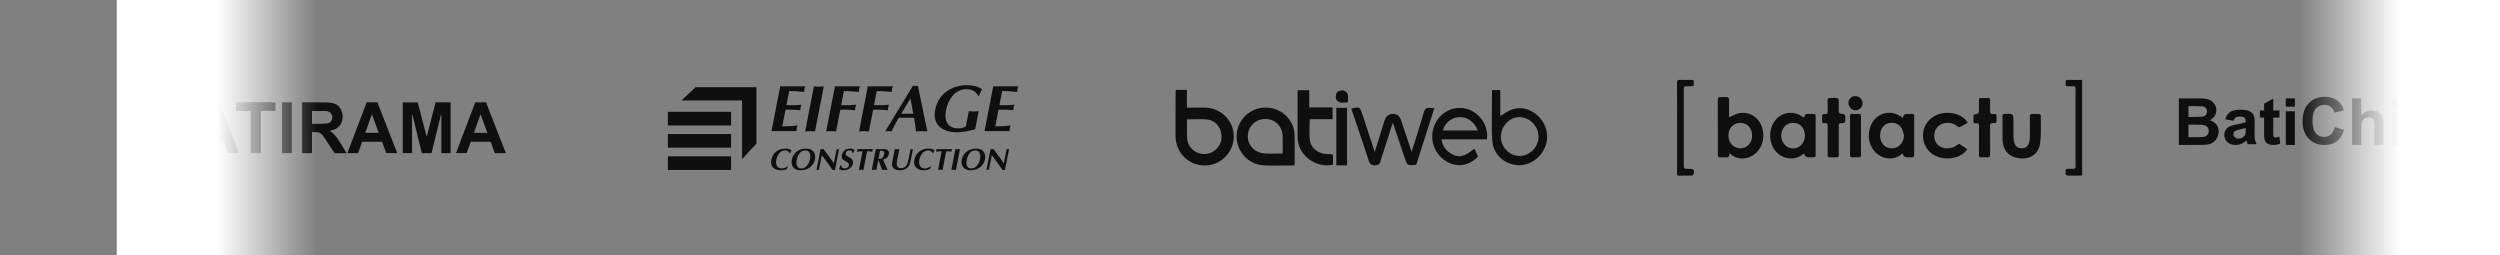 <svg width="685" height="70" viewBox="0 0 685 70" fill="none" xmlns="http://www.w3.org/2000/svg">
<rect x="0" y="0" width="685" height="70" fill="#808080" stroke="none"/>
<g clip-path="url(#clip0_233_9895)">
<path fill-rule="evenodd" clip-rule="evenodd" d="M75.465 28.072V30.392C75.171 30.407 74.873 30.405 74.573 30.403C74.432 30.402 74.291 30.401 74.15 30.402C73.851 30.404 73.552 30.403 73.253 30.403L73.253 30.403C73.117 30.402 72.981 30.402 72.845 30.402H71.461V41.949H68.693V30.416H64.653L64.65 30.062C64.646 29.784 64.643 29.516 64.642 29.247C64.641 28.98 64.641 28.712 64.641 28.446V28.446V28.445C64.642 28.328 64.642 28.212 64.642 28.096C64.958 28.002 74.983 27.982 75.465 28.072ZM61.312 38.831L62.483 41.942C63.253 42.017 65.16 41.99 65.457 41.902C65.44 41.855 65.424 41.808 65.407 41.761L65.407 41.761C65.371 41.66 65.336 41.56 65.297 41.461C64.911 40.473 64.525 39.485 64.139 38.497L63.458 36.755L62.251 33.666L62.249 33.66C61.561 31.9 60.874 30.14 60.186 28.38C60.045 28.022 60.044 28.021 59.677 28.02C58.934 28.019 58.191 28.019 57.448 28.021C57.375 28.021 57.302 28.028 57.225 28.035C57.187 28.039 57.148 28.043 57.107 28.046C56.655 29.236 56.203 30.425 55.752 31.614L55.742 31.64L55.741 31.642L55.74 31.644L55.74 31.644L55.74 31.645C54.436 35.076 53.133 38.505 51.831 41.949H54.752L55.284 40.465L55.868 38.831H61.312ZM60.408 36.39H56.733L56.742 36.364C57.332 34.702 57.919 33.05 58.544 31.292C58.954 32.372 59.333 33.424 59.712 34.473L59.712 34.473L59.712 34.474C59.942 35.111 60.172 35.748 60.408 36.39ZM48.376 34.637L48.376 34.637C48.356 34.628 48.337 34.619 48.317 34.61C48.423 34.521 48.53 34.436 48.637 34.353C48.862 34.176 49.081 34.005 49.264 33.799C50.928 31.924 50.024 28.913 47.6 28.261C47.184 28.149 46.744 28.087 46.314 28.081C44.543 28.054 42.772 28.042 41.001 28.031C40.543 28.028 40.085 28.025 39.627 28.022C39.573 28.022 39.519 28.034 39.469 28.046L39.469 28.046C39.446 28.051 39.424 28.057 39.402 28.06C39.402 32.705 39.402 37.325 39.403 41.973H39.85C40.224 41.973 40.598 41.974 40.973 41.974C41.846 41.976 42.72 41.977 43.593 41.971L43.995 41.968C44.968 41.962 45.942 41.956 46.915 41.916C48.815 41.838 50.079 40.884 50.597 39.148C51.168 37.235 50.407 35.386 48.511 34.695C48.465 34.679 48.421 34.658 48.376 34.637ZM42.937 39.605H42.937H42.936H42.936H42.936H42.936H42.935C42.671 39.604 42.405 39.603 42.136 39.603C42.136 38.369 42.136 37.187 42.136 35.98C42.172 35.976 42.206 35.971 42.24 35.965C42.307 35.955 42.369 35.946 42.431 35.947C42.674 35.95 42.917 35.952 43.16 35.955L43.16 35.955H43.16H43.16H43.16H43.16H43.16C44.037 35.965 44.913 35.976 45.79 36.003C46.121 36.013 46.462 36.065 46.779 36.164C47.578 36.416 48.006 37.123 47.923 37.987C47.841 38.848 47.327 39.425 46.49 39.519C45.925 39.583 45.352 39.591 44.782 39.6H44.782L44.73 39.6C44.136 39.609 43.543 39.607 42.937 39.605ZM43.134 33.565H43.134H43.134H43.133H43.133H43.133H43.133C42.804 33.563 42.472 33.562 42.137 33.562C42.137 32.509 42.137 31.484 42.136 30.425C42.167 30.423 42.197 30.419 42.227 30.416L42.227 30.416C42.292 30.409 42.356 30.402 42.419 30.402L42.999 30.403C43.827 30.405 44.656 30.407 45.484 30.417C45.748 30.42 46.016 30.446 46.276 30.496C46.925 30.621 47.311 31.044 47.408 31.704C47.511 32.402 47.256 33.014 46.674 33.291C46.365 33.439 46.008 33.541 45.669 33.55C44.831 33.572 43.992 33.568 43.134 33.565ZM117.017 37.132L116.973 37.306C116.937 37.308 116.902 37.31 116.866 37.311C116.062 34.221 115.259 31.132 114.457 28.049H110.36V41.946H112.901V31.423L112.996 31.41C113.8 34.699 114.603 37.988 115.404 41.268L115.52 41.745L115.571 41.952H118.236L119.06 38.595L119.107 38.4L119.145 38.245L119.177 38.117C119.721 35.897 120.264 33.681 120.808 31.464L120.922 31.477V41.951H123.467V28.041H119.353C118.587 31.022 117.824 33.992 117.061 36.961L117.023 37.111L117.017 37.132ZM90.423 35.889L90.423 35.889C90.429 35.904 90.432 35.912 90.438 35.916C91.494 36.556 92.229 37.505 92.868 38.547C93.334 39.306 93.801 40.064 94.276 40.834C94.499 41.196 94.724 41.561 94.951 41.93C94.906 41.936 94.865 41.943 94.828 41.949C94.758 41.961 94.699 41.971 94.64 41.971C94.349 41.972 94.057 41.971 93.766 41.971C93.174 41.97 92.581 41.968 91.989 41.979C91.744 41.983 91.609 41.889 91.48 41.691C90.673 40.45 89.858 39.214 89.04 37.98C88.874 37.73 88.694 37.488 88.515 37.247L88.515 37.247L88.514 37.247L88.514 37.247L88.442 37.15C88.033 36.598 87.508 36.24 86.816 36.209C86.521 36.195 86.225 36.199 85.919 36.202H85.919H85.919H85.919H85.919H85.919C85.778 36.204 85.634 36.205 85.487 36.205V41.894C85.159 41.99 83.484 42.015 82.756 41.941V28.059C82.775 28.056 82.794 28.051 82.813 28.046C82.856 28.035 82.901 28.023 82.946 28.023C83.464 28.027 83.983 28.03 84.501 28.033C86.269 28.043 88.036 28.053 89.803 28.083C90.303 28.091 90.811 28.17 91.298 28.292C92.646 28.631 93.41 29.58 93.75 30.91C93.929 31.613 93.919 32.335 93.743 33.039C93.449 34.22 92.725 35.031 91.621 35.473C91.354 35.58 91.077 35.659 90.796 35.74C90.667 35.777 90.537 35.814 90.407 35.854C90.414 35.868 90.419 35.88 90.423 35.889L90.423 35.889L90.423 35.889L90.423 35.889ZM85.49 33.924C85.709 33.924 85.924 33.925 86.137 33.926C86.614 33.928 87.078 33.93 87.542 33.921C88.213 33.907 88.885 33.885 89.555 33.836C90.174 33.791 90.647 33.486 90.891 32.884C91.368 31.71 90.751 30.615 89.525 30.442C89.442 30.43 89.358 30.421 89.274 30.42C88.042 30.415 86.81 30.412 85.578 30.411C85.563 30.411 85.548 30.42 85.528 30.433C85.517 30.44 85.504 30.448 85.489 30.456C85.49 31.586 85.49 32.726 85.49 33.924ZM100.464 28.037H103.407L108.838 41.944H105.84L105.338 40.613L105.319 40.564L104.664 38.827H99.225L98.291 41.432L98.104 41.953H95.181L100.464 28.037ZM100.088 36.388H103.759C103.591 35.925 103.425 35.464 103.259 35.003L103.259 35.003L103.259 35.002L103.258 35.002C102.817 33.777 102.376 32.555 101.899 31.291L101.047 33.688L100.088 36.388ZM135.601 41.95H138.599C137.522 39.192 136.454 36.456 135.391 33.734L135.342 33.608L133.166 28.036H130.224L127.956 34.008L124.942 41.948H127.866L128.463 40.28L128.982 38.832H134.424L134.865 39.999L134.911 40.121L135.601 41.95ZM129.851 36.398C130.434 34.706 131.032 33.042 131.668 31.287L132.157 32.634L132.173 32.677L132.202 32.758C132.648 33.987 133.082 35.183 133.523 36.398H129.851ZM77.27 41.947H79.957V28.041H77.27V41.947Z" fill="black" fill-opacity="0.88"/>
<path fill-rule="evenodd" clip-rule="evenodd" d="M200.315 34.372H183V30.639H200.315V34.372ZM200.315 40.466H183V36.734H200.315V40.466ZM200.315 46.56H183V42.828H200.315V46.56Z" fill="black" fill-opacity="0.88"/>
<path fill-rule="evenodd" clip-rule="evenodd" d="M186.734 27.529H203.324V43.599L207.264 39.349V23.9H190.571L186.734 27.529Z" fill="black" fill-opacity="0.88"/>
<path fill-rule="evenodd" clip-rule="evenodd" d="M220.637 23.664C220.552 23.916 220.445 24.186 220.396 24.438C220.347 24.69 220.349 24.96 220.336 25.212C219.266 25.068 218.069 24.924 216.226 24.96L215.473 28.831H217.346C218.157 28.831 218.908 28.759 219.592 28.669C219.507 28.921 219.401 29.192 219.352 29.444C219.303 29.695 219.304 29.966 219.292 30.218C218.569 30.113 217.839 30.058 217.109 30.055H215.236L214.346 34.63C216.187 34.612 217.429 34.522 218.555 34.378C218.47 34.63 218.363 34.899 218.315 35.152C218.266 35.404 218.268 35.674 218.254 35.927H211.393L213.777 23.663L220.637 23.664ZM223.014 23.664C223.457 23.7 223.897 23.754 224.347 23.754C224.797 23.754 225.257 23.7 225.715 23.664L223.314 36.017C222.871 35.981 222.431 35.927 221.981 35.927C221.531 35.927 221.07 35.981 220.613 36.017L223.014 23.664ZM229.076 36.017C228.633 35.981 228.193 35.927 227.743 35.927C227.293 35.927 226.833 35.981 226.376 36.017L228.777 23.664H235.638C235.553 23.916 235.446 24.186 235.398 24.438C235.349 24.69 235.351 24.96 235.337 25.212C234.264 25.086 233.118 24.96 231.227 24.96L230.474 28.831H232.383C233.085 28.831 233.82 28.759 234.594 28.669C234.508 28.921 234.401 29.192 234.353 29.444C234.305 29.695 234.306 29.966 234.293 30.218C233.551 30.145 232.848 30.055 232.127 30.055H230.237L229.076 36.017ZM238.08 36.017C237.637 35.981 237.198 35.927 236.747 35.927C236.297 35.927 235.836 35.981 235.38 36.017L237.78 23.664H244.642C244.556 23.916 244.449 24.186 244.401 24.438C244.352 24.69 244.354 24.96 244.341 25.212C243.267 25.086 242.121 24.96 240.231 24.96L239.478 28.831H241.387C242.089 28.831 242.823 28.759 243.597 28.669C243.513 28.921 243.406 29.192 243.357 29.444C243.308 29.695 243.309 29.966 243.296 30.218C242.555 30.145 241.852 30.055 241.132 30.055H239.24L238.08 36.017ZM246.951 31.155L249.459 26.959L250.246 31.155H246.951ZM250.447 32.254C250.699 33.46 250.839 34.685 250.994 36.018C251.524 35.981 252.038 35.928 252.56 35.928C253.082 35.928 253.576 35.981 254.092 36.018L251.5 23.502C251.27 23.538 251.038 23.556 250.805 23.556C250.571 23.556 250.359 23.538 250.132 23.502L242.556 35.981C242.847 35.963 243.143 35.927 243.431 35.927C243.72 35.927 243.983 35.962 244.268 35.981C244.851 34.739 245.518 33.622 246.252 32.254H250.447ZM267.187 35.441C265.479 35.891 263.806 36.252 262.221 36.252C258.421 36.252 255.406 34.342 256.229 30.111C257.101 25.627 260.823 23.339 264.982 23.339C266.532 23.339 267.909 23.664 269.109 24.438C268.744 25.014 268.442 25.644 268.252 26.257H267.999C267.406 25.05 266.231 24.42 264.809 24.42C261.801 24.42 259.796 27.139 259.208 30.164C258.6 33.297 259.82 35.171 262.557 35.171C263.28 35.175 263.994 35.002 264.636 34.667L265.454 30.453C265.898 30.489 266.338 30.543 266.788 30.543C267.238 30.543 267.699 30.489 268.156 30.453L267.187 35.441ZM279.002 23.664C278.917 23.916 278.81 24.186 278.762 24.438C278.713 24.69 278.714 24.96 278.701 25.212C277.631 25.068 276.434 24.924 274.591 24.96L273.837 28.831H275.711C276.521 28.831 277.274 28.759 277.957 28.669C277.873 28.921 277.765 29.192 277.717 29.444C277.668 29.695 277.669 29.966 277.657 30.218C276.934 30.113 276.204 30.058 275.473 30.055H273.6L272.711 34.63C274.551 34.612 275.794 34.522 276.92 34.378C276.835 34.63 276.728 34.899 276.679 35.152C276.631 35.404 276.632 35.674 276.619 35.927H269.758L272.141 23.663L279.002 23.664ZM215.926 45.589L215.605 46.303C215.057 46.56 214.448 46.66 213.892 46.66C212.116 46.66 210.984 45.565 211.315 43.863C211.736 41.697 213.422 40.71 215.231 40.71C215.779 40.71 216.415 40.851 216.845 41.116C216.716 41.399 216.611 41.68 216.489 41.971H216.372C216.259 41.742 216.083 41.549 215.866 41.414C215.649 41.28 215.399 41.208 215.143 41.208C213.766 41.208 212.953 42.528 212.716 43.747C212.44 45.167 212.944 46.162 214.222 46.162C214.736 46.162 215.385 45.897 215.828 45.54L215.926 45.589ZM220.662 41.207C221.907 41.207 222.166 42.435 221.958 43.507C221.69 44.883 220.869 46.162 219.591 46.162C218.346 46.162 218.079 45.016 218.288 43.938C218.65 42.079 219.508 41.207 220.662 41.207ZM223.305 43.664C223.547 42.378 223.174 40.709 220.809 40.709C218.742 40.709 217.279 42.046 216.958 43.698C216.592 45.581 217.618 46.66 219.453 46.66C221.486 46.66 222.999 45.282 223.305 43.664ZM224.83 40.859H225.651C226.58 42.145 227.571 43.407 228.482 44.743L229.237 40.859C229.457 40.891 229.681 40.891 229.901 40.859L228.794 46.553L228.09 46.544C227.336 45.473 226.638 44.452 225.892 43.465L225.172 42.519L224.391 46.536C224.285 46.527 224.171 46.511 224.063 46.511C223.955 46.511 223.836 46.527 223.726 46.536L224.83 40.859ZM233.609 41.929C233.53 41.489 233.268 41.207 232.795 41.207C232.139 41.207 231.816 41.548 231.724 42.02C231.507 43.141 234.07 42.934 233.701 44.834C233.494 45.896 232.433 46.66 231.146 46.66C230.69 46.66 230.222 46.552 229.88 46.303C230.047 45.955 230.206 45.606 230.325 45.248H230.483C230.496 45.821 230.878 46.162 231.451 46.162C231.965 46.162 232.479 45.872 232.59 45.299C232.848 43.97 230.281 44.452 230.669 42.452C230.855 41.497 231.664 40.709 232.925 40.709C233.523 40.709 234.01 40.933 234.159 41.107C234.009 41.373 233.872 41.647 233.734 41.93L233.609 41.929ZM236.587 46.552C236.383 46.535 236.18 46.511 235.973 46.511C235.765 46.511 235.552 46.535 235.343 46.552L236.335 41.447C235.745 41.447 235.211 41.506 234.768 41.563C234.807 41.447 234.855 41.332 234.879 41.207C234.902 41.091 234.9 40.975 234.905 40.858H239.18C239.141 40.975 239.092 41.091 239.07 41.207C239.045 41.333 239.049 41.447 239.042 41.563C238.564 41.506 238.085 41.447 237.579 41.447L236.587 46.552ZM241.134 41.307C241.64 41.307 242.276 41.241 242.275 41.93C242.275 42.069 242.262 42.208 242.236 42.345C242.069 43.2 241.557 43.615 240.701 43.532L241.134 41.307ZM238.869 46.552C239.08 46.535 239.292 46.511 239.499 46.511C239.708 46.511 239.91 46.535 240.114 46.552L240.631 43.888H240.69C240.81 44.203 240.969 44.585 241.049 44.809L241.699 46.552C241.95 46.535 242.204 46.511 242.453 46.511C242.711 46.511 242.954 46.535 243.201 46.552L242.977 46.037C242.629 45.266 242.263 44.502 241.961 43.705C242.766 43.539 243.389 43.024 243.546 42.211C243.656 41.647 243.479 41.273 243.055 41.025C242.742 40.843 242.133 40.858 241.743 40.858H239.975L238.869 46.552ZM245.163 40.859C245.368 40.876 245.57 40.9 245.777 40.9C245.985 40.9 246.198 40.876 246.408 40.859L245.95 43.215C245.86 43.672 245.712 44.353 245.702 44.785C245.699 45.191 245.715 45.448 245.958 45.738C246.174 45.988 246.469 46.096 246.834 46.096C247.606 46.096 248.076 45.813 248.506 45.091C248.727 44.726 248.911 43.78 248.99 43.373L249.479 40.858C249.699 40.89 249.923 40.89 250.143 40.858L249.568 43.812C249.36 44.758 249.199 45.621 248.22 46.218C247.709 46.543 247.114 46.659 246.567 46.659C245.563 46.659 244.536 46.344 244.439 45.265C244.41 44.941 244.44 44.575 244.504 44.244L245.163 40.859ZM255.124 45.589L254.803 46.303C254.254 46.56 253.646 46.66 253.089 46.66C251.314 46.66 250.182 45.565 250.513 43.863C250.934 41.697 252.619 40.71 254.429 40.71C254.976 40.71 255.613 40.851 256.043 41.116C255.913 41.399 255.808 41.68 255.686 41.971H255.57C255.456 41.742 255.281 41.549 255.064 41.414C254.847 41.28 254.596 41.208 254.341 41.208C252.963 41.208 252.15 42.528 251.913 43.747C251.637 45.167 252.141 46.162 253.419 46.162C253.933 46.162 254.583 45.897 255.026 45.54L255.124 45.589ZM258.265 46.552C258.06 46.535 257.857 46.511 257.65 46.511C257.443 46.511 257.23 46.535 257.02 46.552L258.012 41.447C257.423 41.447 256.888 41.506 256.446 41.563C256.485 41.447 256.532 41.332 256.557 41.207C256.579 41.091 256.577 40.975 256.584 40.858H260.857C260.818 40.975 260.771 41.091 260.747 41.207C260.724 41.333 260.726 41.447 260.72 41.563C260.242 41.506 259.763 41.447 259.257 41.447L258.265 46.552ZM261.786 40.859C261.99 40.876 262.194 40.9 262.401 40.9C262.608 40.9 262.82 40.876 263.031 40.859L261.925 46.553C261.72 46.536 261.518 46.511 261.311 46.511C261.103 46.511 260.89 46.536 260.68 46.553L261.786 40.859ZM267.238 41.207C268.483 41.207 268.743 42.435 268.535 43.507C268.266 44.883 267.445 46.162 266.167 46.162C264.922 46.162 264.655 45.016 264.864 43.938C265.226 42.079 266.084 41.207 267.238 41.207ZM269.881 43.664C270.123 42.378 269.75 40.709 267.385 40.709C265.318 40.709 263.854 42.046 263.534 43.698C263.168 45.581 264.195 46.66 266.028 46.66C268.062 46.66 269.575 45.282 269.881 43.664ZM271.406 40.859H272.227C273.156 42.145 274.148 43.407 275.058 44.743L275.813 40.859C276.033 40.891 276.257 40.891 276.477 40.859L275.371 46.553L274.667 46.544C273.912 45.473 273.215 44.452 272.469 43.465L271.748 42.519L270.967 46.536C270.862 46.527 270.749 46.511 270.64 46.511C270.532 46.511 270.413 46.527 270.303 46.536L271.406 40.859Z" fill="black" fill-opacity="0.88"/>
<path fill-rule="evenodd" clip-rule="evenodd" d="M322.251 24.631H323.447H325.218V29.478C325.766 29.478 326.296 29.476 326.814 29.475H326.814C327.914 29.472 328.959 29.469 330.004 29.48C334.537 29.532 338.084 33.023 338.052 37.393C338.02 41.762 334.488 45.319 330.161 45.345C325.678 45.368 322.117 41.831 322.097 37.286C322.083 34.17 322.092 31.055 322.101 27.94C322.104 26.981 322.106 26.022 322.108 25.062C322.108 25.01 322.129 24.957 322.165 24.865L322.165 24.865C322.188 24.807 322.217 24.732 322.251 24.631ZM325.242 32.698C325.242 33.267 325.237 33.819 325.232 34.358V34.358C325.221 35.526 325.212 36.636 325.253 37.747C325.349 40.279 327.43 42.205 329.987 42.208C332.448 42.211 334.525 40.282 334.688 37.847C334.863 35.243 333.167 32.954 330.694 32.73C329.482 32.619 328.257 32.646 326.993 32.673C326.419 32.686 325.836 32.698 325.242 32.698ZM365.136 32.664H358.869C358.869 33.288 358.849 33.907 358.829 34.521V34.521V34.521V34.521C358.784 35.892 358.74 37.236 358.925 38.55C359.227 40.694 361.281 42.124 363.53 42.199C364.01 42.216 364.493 42.237 364.973 42.26C364.996 42.261 365.02 42.283 365.062 42.322C365.089 42.347 365.122 42.378 365.168 42.415C365.174 42.472 365.182 42.535 365.19 42.603C365.212 42.772 365.237 42.969 365.241 43.166C365.249 43.631 365.247 44.098 365.245 44.556C365.244 44.749 365.244 44.942 365.244 45.132C360.679 46.096 356.111 42.876 355.593 38.406C355.533 37.879 355.537 37.343 355.542 36.809V36.808V36.808C355.543 36.671 355.544 36.534 355.544 36.397C355.541 32.529 355.541 28.663 355.541 24.714H358.735V29.434H365.136V32.664ZM368.716 28.078C368.907 28.059 369.1 28.041 369.291 28.03C369.298 27.821 369.315 27.61 369.333 27.4V27.4V27.4V27.4V27.399C369.419 26.37 369.502 25.366 368.316 24.867C367.801 24.651 366.809 24.847 366.422 25.232C366.041 25.615 365.869 26.602 366.096 27.106C366.625 28.28 367.659 28.18 368.716 28.078ZM366.145 45.299H369.092V29.547H366.145V45.299ZM351.946 45.346L351.946 45.346C352.859 45.334 353.785 45.322 354.732 45.322C354.732 44.423 354.738 43.538 354.744 42.664C354.757 40.741 354.769 38.867 354.717 36.995C354.601 32.819 351.116 29.515 346.897 29.48C342.53 29.443 339.033 32.741 338.841 37.079C338.655 41.281 341.91 45.063 346.111 45.293C348.029 45.398 349.954 45.372 351.946 45.346ZM351.462 40.547V40.547V40.548C351.46 41.039 351.459 41.54 351.459 42.055C350.87 42.055 350.3 42.067 349.746 42.079C348.558 42.104 347.437 42.127 346.327 42.029C343.569 41.779 341.681 39.499 341.913 36.921C342.143 34.382 344.241 32.537 346.824 32.595C349.492 32.655 351.424 34.687 351.456 37.482C351.468 38.488 351.465 39.495 351.462 40.547V40.547V40.547ZM411.072 24.683H408.811C408.811 26.1 408.795 27.506 408.779 28.904C408.741 32.109 408.704 35.27 408.867 38.42C409.056 42.185 412.076 44.948 415.718 45.247C419.136 45.529 422.52 43.117 423.582 39.649C424.551 36.477 423.317 33.001 420.518 31.026C417.769 29.083 414.74 29.198 411.802 31.349C411.69 31.429 411.564 31.49 411.392 31.574C411.3 31.619 411.195 31.67 411.072 31.734V24.683ZM411.241 37.459C411.284 34.509 413.583 32.091 416.344 32.094C419.171 32.097 421.598 34.624 421.563 37.531C421.525 40.366 419.081 42.772 416.28 42.729C413.539 42.686 411.2 40.239 411.241 37.459ZM394.975 38.184H407.421C407.912 34.546 405.509 30.914 402.036 29.872C398.573 28.833 394.841 30.545 393.223 33.919C391.507 37.499 392.647 41.753 395.926 43.981C398.902 46.004 402.414 45.598 404.994 42.901C404.846 42.577 404.696 42.25 404.545 41.919L404.525 41.875L404.523 41.871C404.353 41.499 404.18 41.121 404.005 40.74C401.206 42.901 399.824 43.29 397.951 42.306C396.357 41.468 395.286 40.207 394.975 38.184ZM399.478 32.117C401.797 31.846 403.866 33.173 404.936 35.743H395.379C395.716 33.927 397.512 32.344 399.478 32.117ZM392.996 29.65C391.32 34.906 389.68 40.046 388.05 45.149C385.613 45.405 385.612 45.403 384.917 43.335L384.911 43.319C384.265 41.398 383.615 39.48 382.937 37.48L382.936 37.477L382.933 37.469C382.51 36.219 382.075 34.937 381.624 33.602C380.629 36.722 379.738 39.505 378.848 42.288C378.792 42.465 378.73 42.64 378.668 42.815C378.539 43.183 378.409 43.55 378.33 43.929C378.147 44.818 377.833 45.299 376.727 45.307C375.592 45.316 375.296 44.827 374.996 43.906C373.854 40.404 372.671 36.915 371.488 33.423C371.074 32.202 370.66 30.981 370.248 29.76C372.59 29.218 372.616 29.244 373.32 31.412C374.066 33.708 374.82 36.001 375.61 38.405L375.611 38.406C375.959 39.463 376.313 40.542 376.678 41.652C377.545 38.863 378.307 36.405 379.069 33.947C379.103 33.839 379.135 33.729 379.166 33.619C379.241 33.36 379.316 33.1 379.418 32.854C379.814 31.91 380.434 31.222 381.565 31.202C382.744 31.179 383.503 31.797 383.861 32.836C384.474 34.609 385.057 36.392 385.64 38.174L385.64 38.175C385.89 38.939 386.14 39.703 386.392 40.466C386.464 40.684 386.537 40.901 386.679 41.318L386.68 41.322L386.782 41.623C386.964 41.043 387.14 40.481 387.312 39.932C387.889 38.09 388.418 36.403 388.941 34.713C389.119 34.136 389.29 33.556 389.46 32.976L389.46 32.975L389.46 32.975C389.599 32.499 389.739 32.023 389.883 31.55C390.529 29.423 390.532 29.423 392.996 29.65Z" fill="black" fill-opacity="0.88"/>
<path fill-rule="evenodd" clip-rule="evenodd" d="M570.498 48.119C570.176 48.119 569.858 48.119 569.543 48.12C568.473 48.122 567.441 48.124 566.409 48.1C566.296 48.097 566.183 47.951 566.077 47.815L566.077 47.815C566.044 47.771 566.011 47.728 565.978 47.691C565.954 47.663 565.959 47.611 565.963 47.559C565.966 47.533 565.968 47.508 565.967 47.486L565.967 47.485C565.946 46.873 565.935 46.566 566.083 46.411C566.233 46.255 566.543 46.254 567.167 46.251L567.18 46.251C567.386 46.25 567.564 46.253 567.719 46.256C568.182 46.264 568.428 46.268 568.559 46.148C568.707 46.01 568.706 45.712 568.702 45.073C568.702 44.973 568.701 44.864 568.701 44.745V24.652C568.701 23.635 568.697 23.635 567.678 23.633H566.96C566.005 23.633 566.005 23.631 565.969 22.773L565.966 22.68C565.94 22.08 566.102 21.851 566.758 21.876C567.626 21.91 568.496 21.903 569.379 21.896C569.75 21.893 570.124 21.89 570.5 21.89V48.117L570.498 48.119ZM459.514 34.996C459.514 33.997 459.515 32.998 459.516 31.998C459.518 28.889 459.521 25.78 459.5 22.672C459.496 22.053 459.679 21.852 460.31 21.879C461.336 21.924 462.368 21.924 463.394 21.879C463.987 21.854 464.181 22.065 464.096 22.608C464.074 22.751 464.08 22.898 464.086 23.045L464.088 23.099C464.102 23.48 463.93 23.65 463.529 23.636C463.274 23.628 463.019 23.631 462.764 23.634H462.764C462.516 23.637 462.269 23.64 462.022 23.632C461.571 23.618 461.352 23.802 461.366 24.248C461.37 24.376 461.367 24.504 461.364 24.632C461.362 24.714 461.36 24.796 461.36 24.878V45.045C461.36 46.243 461.382 46.261 462.596 46.264H462.812C464.128 46.264 464.274 46.412 464.062 47.672C464.033 47.842 463.755 48.094 463.584 48.099C462.799 48.124 462.014 48.124 461.229 48.123C460.818 48.123 460.407 48.123 459.995 48.126C459.489 48.13 459.499 47.824 459.509 47.518C459.51 47.475 459.512 47.432 459.512 47.391C459.511 44.636 459.511 41.882 459.511 39.128C459.511 37.751 459.512 36.373 459.512 34.996H459.514ZM506.467 28.167C506.459 27.16 507.327 26.331 508.392 26.327C509.436 26.323 510.319 27.188 510.352 28.245C510.383 29.267 509.48 30.213 508.455 30.231C507.402 30.249 506.477 29.288 506.467 28.167ZM474.695 31.709L474.695 31.709L474.695 31.709L474.695 31.709L474.695 31.709L474.695 31.709L474.695 31.709L474.695 31.709C474.393 31.848 474.084 31.99 473.761 32.12L473.762 32.118C473.762 31.799 473.763 31.475 473.765 31.148V31.147V31.147V31.147V31.147V31.147V31.146V31.146L473.765 31.145C473.768 30.361 473.772 29.559 473.756 28.756C473.753 28.579 473.763 28.387 473.772 28.193V28.193V28.193V28.193V28.193V28.193V28.193V28.193V28.193C473.8 27.632 473.829 27.054 473.552 26.76C473.339 26.532 472.848 26.561 472.343 26.591C472.074 26.607 471.802 26.623 471.564 26.602C470.887 26.539 470.66 26.761 470.665 27.451C470.683 30.366 470.683 33.28 470.682 36.194V36.194C470.681 37.943 470.681 39.691 470.685 41.44C470.685 41.657 470.683 41.846 470.68 42.011C470.673 42.578 470.669 42.856 470.806 42.989C470.937 43.117 471.197 43.113 471.706 43.105C471.898 43.101 472.125 43.098 472.394 43.1C472.491 43.101 472.591 43.107 472.692 43.113C473.323 43.15 473.97 43.187 473.792 42.04C473.876 42.087 473.943 42.123 473.999 42.152C474.092 42.2 474.153 42.233 474.206 42.276C476.584 44.211 479.798 43.504 481.522 41.533C483.124 39.702 483.462 37.583 482.92 35.3C482.219 32.352 479.485 30.459 476.594 31.011C475.95 31.134 475.339 31.414 474.695 31.709ZM473.586 37.156C473.571 35.123 474.933 33.667 476.855 33.661L476.857 33.66C478.734 33.654 480.073 35.09 480.082 37.114C480.091 39.124 478.736 40.625 476.903 40.637C475.012 40.651 473.6 39.167 473.586 37.156ZM494.358 32.049C494.351 32.117 494.344 32.193 494.33 32.275V32.277C494.251 32.228 494.18 32.186 494.115 32.147C493.997 32.078 493.899 32.019 493.807 31.952C491.776 30.447 488.976 30.566 487.084 32.244C484.763 34.303 484.342 38.264 486.148 40.924C487.822 43.389 491.39 44.372 493.952 42.282C494.018 42.229 494.105 42.201 494.195 42.172C494.237 42.158 494.279 42.145 494.32 42.129C494.47 42.779 494.906 43.104 495.629 43.104C495.772 43.104 495.915 43.103 496.059 43.102L496.059 43.102C496.346 43.099 496.634 43.097 496.921 43.104C497.308 43.114 497.486 42.957 497.486 42.567C497.48 38.974 497.48 35.38 497.486 31.787C497.488 31.413 497.35 31.214 496.948 31.218C496.737 31.22 496.526 31.217 496.316 31.214H496.316H496.316H496.316H496.316H496.316H496.316H496.316H496.315C495.856 31.208 495.397 31.202 494.941 31.243C494.766 31.259 494.593 31.508 494.46 31.7L494.433 31.738C494.38 31.813 494.37 31.918 494.358 32.049ZM491.753 33.688C493.392 33.846 494.539 35.258 494.539 37.114L494.541 37.116C494.541 39.801 492.125 41.444 489.856 40.3C488.482 39.608 487.717 37.686 488.193 36.127C488.733 34.366 489.975 33.516 491.753 33.688ZM521.381 32.306C521.483 31.584 521.873 31.222 522.552 31.222C522.695 31.222 522.838 31.224 522.98 31.225C523.292 31.229 523.604 31.232 523.915 31.22C524.355 31.201 524.492 31.395 524.49 31.808C524.48 35.374 524.48 38.94 524.49 42.507C524.49 42.962 524.314 43.138 523.85 43.106C523.564 43.086 523.277 43.091 522.99 43.097C522.87 43.099 522.751 43.101 522.631 43.102C521.921 43.105 521.502 42.772 521.373 42.102C521.338 42.113 521.302 42.122 521.267 42.13C521.189 42.149 521.114 42.167 521.064 42.212C518.716 44.292 514.867 43.602 513.05 40.714C511.24 37.837 511.981 33.611 514.636 31.837C516.577 30.54 518.987 30.587 520.853 31.956C520.948 32.026 521.047 32.09 521.167 32.167C521.231 32.209 521.301 32.254 521.38 32.306H521.381ZM521.522 36.469L521.522 36.469C521.382 35.976 521.243 35.483 520.982 35.062C520.253 33.883 519.07 33.506 517.695 33.708C516.568 33.873 515.559 34.849 515.274 36.025C514.77 38.099 515.701 40.059 517.402 40.503C519.654 41.091 521.522 39.605 521.723 37.134H521.724C521.649 36.917 521.586 36.693 521.522 36.469ZM548.687 34.21C548.686 34.525 548.685 34.84 548.685 35.155L548.686 35.157H548.692C548.692 35.501 548.688 35.845 548.684 36.189V36.189V36.189V36.19V36.19V36.19V36.191V36.191V36.191V36.191V36.191V36.191V36.191C548.676 36.943 548.667 37.694 548.699 38.444C548.814 41.126 550.307 42.851 552.855 43.31C556.004 43.879 558.575 42.341 558.988 39.261C559.233 37.433 559.214 35.571 559.194 33.711V33.711V33.71V33.71V33.709V33.709V33.709C559.187 33.022 559.18 32.335 559.186 31.651C559.188 31.509 558.878 31.26 558.693 31.24C558.406 31.211 558.116 31.216 557.827 31.221C557.566 31.226 557.305 31.23 557.046 31.21C556.402 31.158 556.165 31.364 556.181 32.029C556.224 33.848 556.211 35.668 556.181 37.487C556.172 38.04 556.083 38.603 555.948 39.142C555.711 40.086 555.029 40.577 554.025 40.612C552.995 40.648 552.236 40.169 551.965 39.22C551.806 38.664 551.708 38.076 551.691 37.501C551.663 36.535 551.668 35.568 551.674 34.601C551.676 34.214 551.678 33.828 551.678 33.441C551.678 32.285 551.678 31.703 551.387 31.422C551.091 31.136 550.494 31.162 549.291 31.215L549.261 31.217C548.829 31.235 548.671 31.375 548.678 31.796C548.692 32.601 548.69 33.406 548.687 34.21ZM539.157 33.652L539.156 33.652C538.016 31.527 534.844 30.442 531.892 31.088C529.027 31.714 526.992 34.09 526.9 36.917C526.805 39.843 528.585 42.301 531.386 43.111C534.331 43.963 537.711 43.002 539.026 40.87C538.85 40.749 538.673 40.628 538.496 40.506C537.983 40.152 537.467 39.796 536.933 39.467C536.826 39.4 536.52 39.505 536.394 39.621C535.657 40.298 534.774 40.577 533.79 40.637C532.308 40.727 530.941 40.035 530.374 38.895C529.686 37.515 529.897 35.858 530.897 34.776C532.184 33.384 534.675 33.269 536.174 34.504C536.391 34.682 536.795 34.888 536.989 34.805C537.524 34.576 538.032 34.287 538.555 33.989C538.753 33.877 538.952 33.764 539.156 33.652L539.157 33.653V33.652ZM542.234 37.285C542.235 37.665 542.237 38.045 542.237 38.425C542.237 38.782 542.239 39.139 542.241 39.496V39.496V39.496V39.496V39.496C542.245 40.469 542.249 41.442 542.23 42.414C542.22 42.917 542.372 43.151 542.92 43.11C543.395 43.075 543.881 43.058 544.353 43.11C545.078 43.188 545.307 42.929 545.297 42.217C545.273 40.587 545.275 38.958 545.278 37.328C545.279 36.392 545.281 35.456 545.277 34.52C545.274 34.072 545.322 33.768 545.916 33.759C547.063 33.743 547.063 33.713 547.063 32.562V32.212C547.064 31.252 547.064 31.224 546.045 31.238C545.445 31.246 545.246 31.028 545.269 30.454C545.288 29.947 545.285 29.44 545.281 28.933C545.278 28.46 545.275 27.987 545.29 27.515C545.306 27.038 545.162 26.826 544.649 26.849C544.051 26.876 543.451 26.882 542.856 26.845C542.338 26.813 542.208 27.02 542.223 27.496C542.256 28.545 542.254 29.595 542.214 30.644C542.207 30.839 541.974 31.163 541.802 31.194L541.737 31.206C540.727 31.383 540.724 31.383 540.724 32.44C540.724 32.492 540.726 32.544 540.728 32.597C540.732 32.709 540.736 32.821 540.721 32.931C540.635 33.559 540.875 33.867 541.552 33.768C542.091 33.688 542.259 33.919 542.247 34.437C542.226 35.386 542.23 36.335 542.234 37.285ZM500.773 38.404C500.773 38.03 500.772 37.657 500.77 37.283C500.766 36.349 500.762 35.416 500.783 34.483C500.795 33.948 500.637 33.677 500.054 33.764C499.405 33.859 499.187 33.558 499.259 32.963C499.278 32.805 499.273 32.644 499.268 32.483V32.483C499.265 32.41 499.263 32.336 499.263 32.263L499.263 32.259C499.26 31.292 499.26 31.266 500.246 31.229C500.732 31.211 500.782 30.963 500.779 30.598C500.776 30.213 500.777 29.828 500.778 29.443C500.779 28.801 500.781 28.159 500.763 27.517C500.75 27.052 500.869 26.816 501.396 26.851C501.646 26.867 501.925 26.849 502.202 26.83C502.765 26.793 503.32 26.757 503.604 27.013C503.884 27.266 503.857 27.846 503.83 28.423C503.818 28.669 503.807 28.915 503.819 29.134C503.828 29.289 503.825 29.445 503.822 29.601C503.82 29.679 503.819 29.757 503.819 29.835C503.816 31.086 503.819 31.087 505.044 31.241L505.098 31.247C505.283 31.271 505.497 31.541 505.582 31.744C505.64 31.884 505.627 32.053 505.613 32.222C505.608 32.294 505.602 32.367 505.602 32.438L505.602 32.442C505.605 33.663 505.605 33.687 504.37 33.759C503.815 33.792 503.818 34.113 503.821 34.472L503.822 34.535C503.825 37.056 503.828 39.577 503.825 42.098C503.825 43.106 503.819 43.106 502.801 43.107C502.666 43.107 502.53 43.105 502.395 43.104C502.075 43.1 501.756 43.096 501.438 43.114C500.944 43.144 500.756 42.957 500.765 42.469C500.78 41.532 500.778 40.594 500.775 39.657V39.656C500.774 39.24 500.773 38.823 500.773 38.407V38.404ZM509.905 38.567C509.907 38.08 509.908 37.592 509.908 37.105H509.906C509.906 36.645 509.904 36.185 509.902 35.725V35.724V35.724C509.896 34.459 509.891 33.193 509.919 31.928C509.932 31.357 509.736 31.184 509.181 31.218C508.61 31.253 508.035 31.24 507.462 31.218C507.059 31.203 506.906 31.365 506.906 31.749C506.914 35.34 506.915 38.93 506.909 42.522C506.908 42.928 507.059 43.123 507.498 43.107C508.07 43.086 508.646 43.079 509.217 43.11C509.75 43.139 509.925 42.941 509.918 42.421C509.899 41.137 509.902 39.852 509.905 38.567V38.567V38.567Z" fill="black" fill-opacity="0.88"/>
<path fill-rule="evenodd" clip-rule="evenodd" d="M639.715 34.812L642.266 35.603C641.876 36.996 641.225 38.029 640.316 38.705C639.405 39.382 638.252 39.719 636.854 39.719C635.123 39.719 633.702 39.141 632.588 37.983C631.474 36.826 630.917 35.244 630.917 33.237C630.917 31.114 631.477 29.465 632.598 28.291C633.715 27.116 635.188 26.529 637.013 26.529C638.607 26.529 639.902 26.99 640.897 27.912C641.49 28.457 641.935 29.24 642.231 30.261L639.626 30.869C639.472 30.207 639.15 29.687 638.661 29.303C638.172 28.921 637.579 28.729 636.879 28.729C635.914 28.729 635.129 29.068 634.528 29.747C633.927 30.427 633.625 31.525 633.625 33.045C633.625 34.657 633.921 35.807 634.513 36.492C635.105 37.177 635.876 37.519 636.824 37.519C637.524 37.519 638.125 37.301 638.629 36.865C639.134 36.43 639.495 35.746 639.715 34.812ZM646.993 26.964V31.654C647.799 30.731 648.762 30.271 649.882 30.271C650.456 30.271 650.975 30.375 651.437 30.584C651.9 30.793 652.248 31.06 652.482 31.384C652.716 31.709 652.877 32.069 652.962 32.463C653.048 32.858 653.09 33.469 653.09 34.299V39.719H650.593V34.838C650.593 33.869 650.546 33.255 650.452 32.993C650.358 32.733 650.19 32.525 649.95 32.37C649.71 32.218 649.409 32.14 649.048 32.14C648.634 32.14 648.263 32.239 647.937 32.435C647.612 32.632 647.373 32.93 647.222 33.327C647.07 33.725 646.995 34.312 646.995 35.089V39.718H644.498V26.964H646.993ZM655.624 26.964V29.225H658.121V26.964H655.624ZM655.624 30.479V39.718H658.121V30.479H655.624ZM659.589 30.479H660.974V29.782C660.974 29.005 661.058 28.425 661.227 28.041C661.397 27.658 661.707 27.346 662.16 27.106C662.613 26.865 663.186 26.745 663.88 26.745C664.592 26.745 665.287 26.849 665.969 27.058L665.632 28.762C665.234 28.67 664.852 28.623 664.486 28.623C664.125 28.623 663.866 28.705 663.708 28.871C663.55 29.037 663.472 29.354 663.472 29.824V30.476H665.339V32.399H663.472V39.716H660.975V32.402H659.589V30.479ZM667.385 30.478H666V32.402H667.386V39.716H669.883V32.399H671.749V30.476H669.883V29.824C669.883 29.354 669.961 29.036 670.119 28.87C670.275 28.705 670.536 28.622 670.897 28.622C671.263 28.622 671.646 28.67 672.043 28.762L672.38 27.058C671.698 26.849 671.003 26.745 670.291 26.745C669.599 26.745 669.026 26.865 668.572 27.105C668.118 27.346 667.808 27.658 667.638 28.041C667.469 28.425 667.385 29.005 667.385 29.782V30.478ZM675.544 39.719H673.048V30.479H675.368V31.792C675.764 31.172 676.122 30.763 676.439 30.565C676.755 30.367 677.115 30.269 677.518 30.269C678.087 30.269 678.635 30.424 679.162 30.731L678.389 32.862C677.968 32.595 677.577 32.461 677.216 32.461C676.866 32.461 676.57 32.555 676.327 32.744C676.084 32.933 675.892 33.273 675.754 33.766C675.614 34.26 675.544 35.292 675.544 36.864V39.719ZM679.838 32.688L682.104 33.089C682.257 32.659 682.459 32.36 682.709 32.187C682.958 32.016 683.304 31.931 683.749 31.931C684.406 31.931 684.854 32.03 685.091 32.23C685.327 32.431 685.446 32.766 685.446 33.236V33.479C684.995 33.664 684.187 33.864 683.02 34.079C682.154 34.242 681.492 34.431 681.033 34.649C680.573 34.867 680.217 35.179 679.962 35.589C679.707 35.997 679.58 36.463 679.58 36.985C679.58 37.774 679.86 38.427 680.42 38.943C680.981 39.459 681.746 39.718 682.718 39.718C683.269 39.718 683.787 39.617 684.274 39.413C684.76 39.212 685.216 38.907 685.642 38.501C685.66 38.547 685.689 38.643 685.73 38.788C685.825 39.108 685.906 39.349 685.971 39.51H688.441C688.221 39.069 688.071 38.655 687.992 38.27C687.912 37.885 687.872 37.285 687.872 36.473L687.899 33.619C687.899 32.558 687.788 31.83 687.566 31.432C687.343 31.034 686.96 30.706 686.415 30.448C685.869 30.19 685.04 30.06 683.926 30.06C682.7 30.06 681.777 30.275 681.154 30.705C680.532 31.133 680.093 31.795 679.838 32.688ZM685.443 35.073C685.123 35.177 684.617 35.302 683.924 35.446C683.231 35.592 682.778 35.733 682.565 35.873C682.239 36.099 682.076 36.386 682.076 36.734C682.076 37.076 682.205 37.371 682.466 37.621C682.727 37.87 683.058 37.994 683.462 37.994C683.913 37.994 684.341 37.85 684.751 37.56C685.053 37.34 685.252 37.07 685.346 36.751C685.411 36.542 685.443 36.146 685.443 35.559V35.073ZM690.128 40.329L692.982 40.668C693.029 40.992 693.138 41.216 693.31 41.338C693.547 41.511 693.922 41.599 694.43 41.599C695.082 41.599 695.571 41.504 695.897 41.312C696.116 41.186 696.281 40.979 696.395 40.695C696.471 40.492 696.511 40.118 696.511 39.573V38.224C695.764 39.221 694.822 39.721 693.684 39.721C692.416 39.721 691.412 39.196 690.672 38.146C690.092 37.317 689.801 36.284 689.801 35.048C689.801 33.499 690.183 32.317 690.943 31.499C691.705 30.682 692.65 30.272 693.782 30.272C694.95 30.272 695.912 30.774 696.67 31.778V30.48H699.008V38.772C699.008 39.862 698.917 40.676 698.733 41.217C698.549 41.757 698.291 42.179 697.959 42.488C697.628 42.795 697.184 43.036 696.631 43.21C696.077 43.383 695.376 43.471 694.529 43.471C692.929 43.471 691.795 43.203 691.124 42.667C690.454 42.13 690.12 41.45 690.12 40.626C690.12 40.544 690.123 40.444 690.128 40.329ZM692.359 34.908C692.359 35.889 692.553 36.606 692.941 37.061C693.328 37.517 693.807 37.745 694.375 37.745C694.985 37.745 695.501 37.511 695.922 37.045C696.342 36.578 696.553 35.886 696.553 34.97C696.553 34.013 696.351 33.303 695.949 32.839C695.545 32.376 695.037 32.144 694.42 32.144C693.821 32.144 693.328 32.372 692.939 32.828C692.553 33.28 692.359 33.975 692.359 34.908ZM709.432 36.978L706.944 36.568C706.807 37.033 706.607 37.37 706.34 37.579C706.074 37.788 705.745 37.892 705.353 37.892C704.777 37.892 704.299 37.69 703.913 37.286C703.528 36.884 703.326 36.32 703.309 35.595H709.566C709.603 33.722 709.214 32.33 708.402 31.423C707.591 30.516 706.482 30.062 705.078 30.062C703.829 30.062 702.795 30.496 701.977 31.362C701.159 32.23 700.75 33.429 700.75 34.96C700.75 36.242 701.061 37.304 701.682 38.144C702.47 39.194 703.686 39.719 705.327 39.719C706.364 39.719 707.227 39.486 707.918 39.018C708.607 38.551 709.112 37.87 709.432 36.978ZM706.527 32.484C706.882 32.852 707.069 33.39 707.087 34.098H703.354C703.348 33.43 703.524 32.903 703.879 32.515C704.234 32.127 704.684 31.932 705.229 31.932C705.739 31.932 706.172 32.117 706.527 32.484ZM713.863 27.244C714.4 27.244 714.917 27.377 715.411 27.64C715.906 27.906 716.293 28.284 716.576 28.774C716.859 29.264 717 29.779 717 30.316C717 30.851 716.862 31.36 716.585 31.846C716.308 32.33 715.922 32.709 715.426 32.98C714.931 33.252 714.409 33.387 713.863 33.387C713.316 33.387 712.796 33.252 712.3 32.98C711.803 32.709 711.417 32.33 711.141 31.846C710.864 31.36 710.725 30.851 710.725 30.316C710.725 29.778 710.867 29.264 711.149 28.774C711.432 28.284 711.821 27.906 712.316 27.64C712.808 27.377 713.324 27.244 713.863 27.244ZM713.863 27.85C713.431 27.85 713.017 27.955 712.619 28.167C712.222 28.377 711.909 28.68 711.683 29.075C711.456 29.469 711.342 29.883 711.342 30.317C711.342 30.745 711.453 31.153 711.677 31.544C711.899 31.935 712.21 32.239 712.609 32.457C713.008 32.675 713.425 32.784 713.863 32.784C714.3 32.784 714.717 32.675 715.116 32.457C715.516 32.239 715.826 31.935 716.049 31.544C716.271 31.153 716.383 30.745 716.383 30.317C716.383 29.886 716.27 29.473 716.043 29.078C715.816 28.683 715.504 28.379 715.107 28.168C714.708 27.955 714.294 27.85 713.863 27.85ZM714.624 30.773L715.284 30.989C715.181 31.326 715.009 31.583 714.769 31.763C714.529 31.942 714.241 32.032 713.908 32.032C713.441 32.032 713.06 31.882 712.765 31.583C712.471 31.283 712.323 30.871 712.323 30.343C712.323 29.998 712.388 29.691 712.519 29.42C712.65 29.15 712.839 28.948 713.086 28.814C713.332 28.68 713.609 28.614 713.916 28.614C714.252 28.614 714.533 28.692 714.758 28.849C714.984 29.005 715.159 29.251 715.284 29.589L714.621 29.742C714.545 29.547 714.446 29.404 714.325 29.316C714.203 29.228 714.06 29.183 713.894 29.183C713.645 29.183 713.441 29.274 713.282 29.459C713.125 29.642 713.045 29.929 713.045 30.318C713.045 30.709 713.123 30.996 713.279 31.181C713.436 31.365 713.623 31.458 713.841 31.458C714.023 31.458 714.182 31.404 714.316 31.299C714.446 31.195 714.551 31.019 714.624 30.773ZM626.302 29.225V26.964H628.799V29.225H626.302ZM626.302 39.718V30.479H628.799V39.718H626.302ZM597 26.964H602.209C603.24 26.964 604.009 27.006 604.516 27.091C605.022 27.175 605.476 27.351 605.875 27.617C606.276 27.884 606.609 28.239 606.875 28.683C607.142 29.127 607.276 29.625 607.276 30.176C607.276 30.774 607.111 31.321 606.783 31.82C606.454 32.319 606.008 32.692 605.445 32.942C606.239 33.168 606.849 33.553 607.276 34.098C607.703 34.643 607.915 35.285 607.915 36.02C607.915 36.6 607.778 37.164 607.501 37.713C607.226 38.261 606.849 38.7 606.373 39.027C605.896 39.354 605.308 39.556 604.608 39.631C604.169 39.679 603.112 39.708 601.435 39.718H597V26.964ZM599.631 29.087V32.036H601.354C602.38 32.036 603.016 32.022 603.265 31.993C603.716 31.941 604.069 31.788 604.327 31.536C604.585 31.283 604.713 30.952 604.713 30.539C604.713 30.144 604.602 29.824 604.38 29.577C604.158 29.331 603.828 29.181 603.389 29.129C603.128 29.1 602.378 29.086 601.141 29.086H599.631V29.087ZM599.631 34.159V37.569H602.066C603.013 37.569 603.616 37.543 603.87 37.49C604.262 37.421 604.58 37.25 604.826 36.981C605.072 36.711 605.195 36.351 605.195 35.898C605.195 35.516 605.099 35.19 604.91 34.924C604.72 34.658 604.446 34.463 604.088 34.342C603.729 34.221 602.953 34.159 601.755 34.159H599.631ZM611.986 33.089L609.718 32.688C609.973 31.795 610.412 31.133 611.034 30.705C611.656 30.275 612.581 30.06 613.808 30.06C614.921 30.06 615.751 30.19 616.296 30.448C616.841 30.706 617.224 31.034 617.446 31.432C617.669 31.83 617.779 32.558 617.779 33.619L617.753 36.473C617.753 37.285 617.792 37.885 617.872 38.27C617.951 38.655 618.102 39.069 618.321 39.51H615.851C615.786 39.349 615.705 39.108 615.611 38.788C615.569 38.644 615.54 38.547 615.522 38.501C615.097 38.907 614.64 39.212 614.154 39.413C613.668 39.617 613.149 39.718 612.598 39.718C611.626 39.718 610.86 39.46 610.3 38.943C609.741 38.427 609.461 37.774 609.461 36.985C609.461 36.463 609.587 35.997 609.842 35.589C610.097 35.18 610.454 34.867 610.913 34.649C611.373 34.431 612.034 34.242 612.899 34.079C614.065 33.864 614.876 33.664 615.325 33.48V33.236C615.325 32.766 615.207 32.431 614.97 32.231C614.733 32.03 614.286 31.931 613.628 31.931C613.183 31.931 612.837 32.016 612.588 32.187C612.341 32.361 612.139 32.659 611.986 33.089ZM613.806 35.447C614.499 35.303 615.005 35.177 615.325 35.073V35.559C615.325 36.146 615.293 36.542 615.228 36.752C615.133 37.07 614.935 37.34 614.633 37.56C614.223 37.85 613.794 37.995 613.344 37.995C612.94 37.995 612.609 37.87 612.348 37.621C612.087 37.372 611.958 37.076 611.958 36.734C611.958 36.387 612.121 36.1 612.447 35.873C612.66 35.733 613.112 35.592 613.806 35.447ZM624.57 32.218V30.269H622.867V27.006L620.36 28.434V30.269H619.214V32.219H620.36V36.245C620.36 37.109 620.386 37.683 620.439 37.967C620.504 38.368 620.621 38.685 620.79 38.92C620.959 39.155 621.225 39.346 621.585 39.494C621.948 39.643 622.353 39.716 622.804 39.716C623.537 39.716 624.196 39.595 624.776 39.351L624.563 37.455C624.124 37.611 623.789 37.69 623.558 37.69C623.391 37.69 623.25 37.65 623.135 37.569C623.02 37.488 622.945 37.385 622.913 37.261C622.88 37.136 622.864 36.697 622.864 35.942V32.218H624.57Z" fill="black" fill-opacity="0.88"/>
<rect x="32" width="55" height="70" fill="url(#paint0_linear_233_9895)"/>
<rect x="685" y="70" width="55" height="70" transform="rotate(-180 685 70)" fill="url(#paint1_linear_233_9895)"/>
</g>
<defs>
<linearGradient id="paint0_linear_233_9895" x1="59.5" y1="22.75" x2="87" y2="22.75" gradientUnits="userSpaceOnUse">
<stop stop-color="white"/>
<stop offset="1" stop-color="white" stop-opacity="0"/>
</linearGradient>
<linearGradient id="paint1_linear_233_9895" x1="712.5" y1="92.75" x2="740" y2="92.75" gradientUnits="userSpaceOnUse">
<stop stop-color="white"/>
<stop offset="1" stop-color="white" stop-opacity="0"/>
</linearGradient>
<clipPath id="clip0_233_9895">
<rect width="685" height="70" fill="white"/>
</clipPath>
</defs>
</svg>
